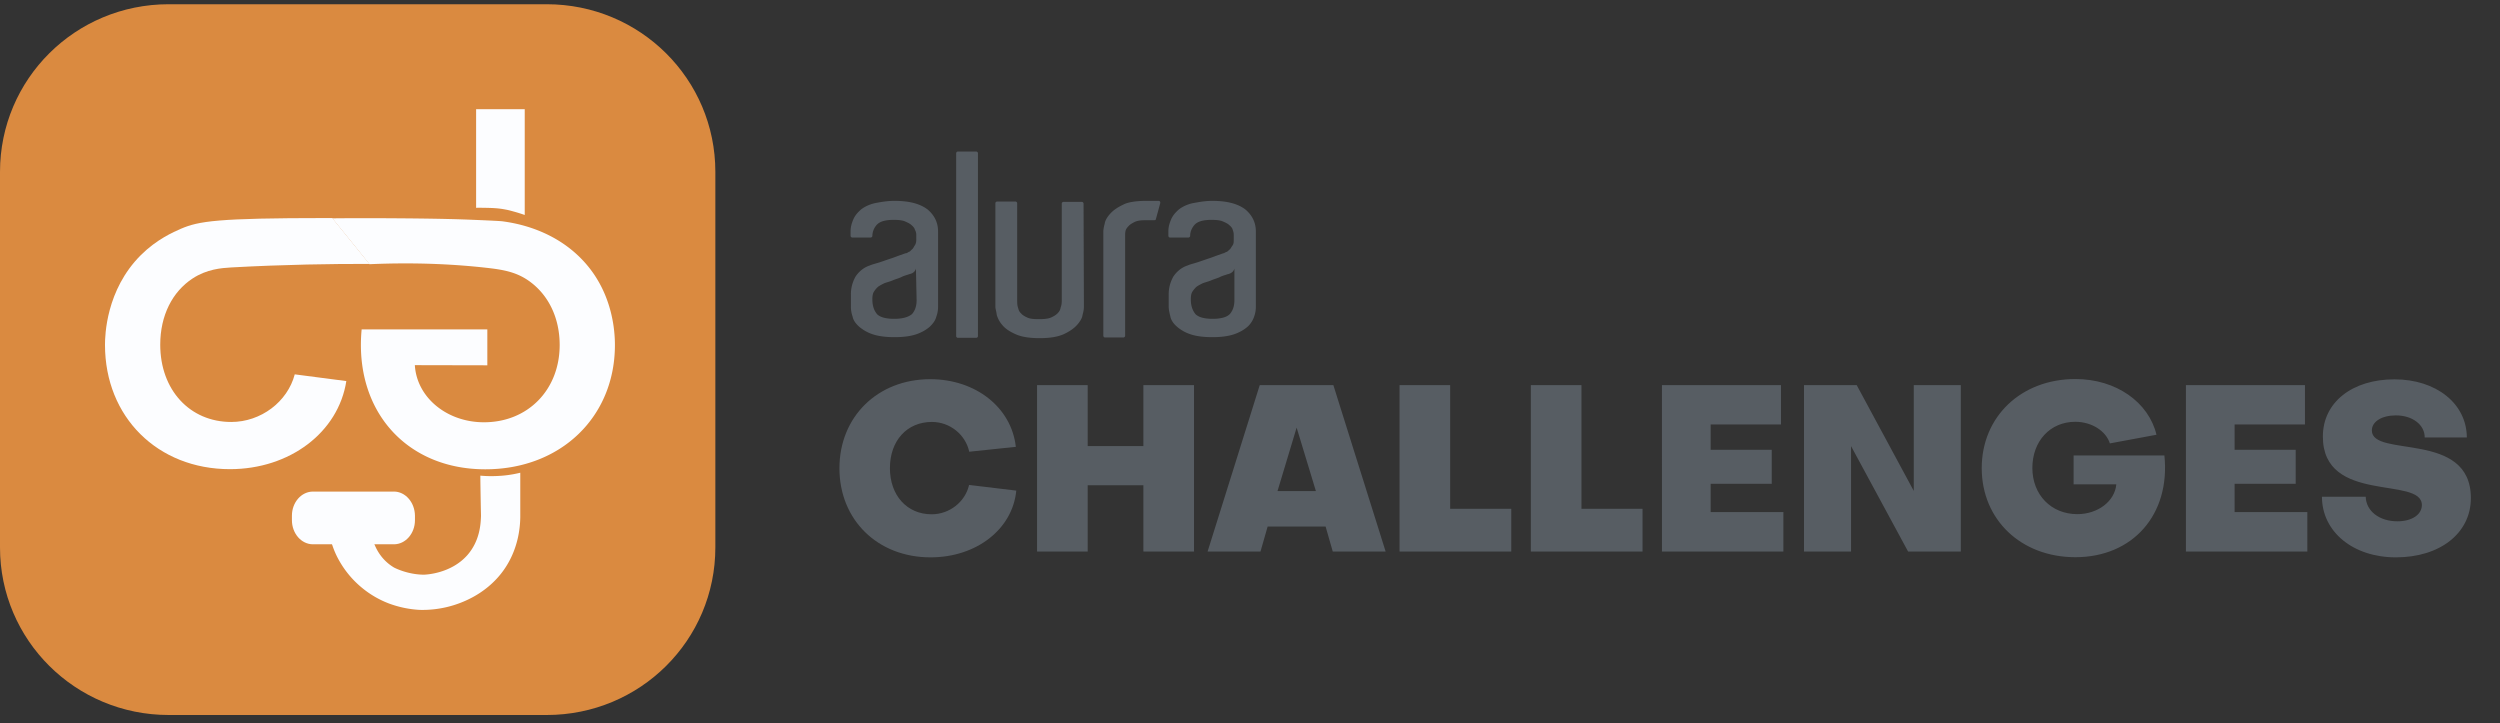 <svg xmlns="http://www.w3.org/2000/svg" width="242" height="70" fill="none"><rect width="100%" height="100%" fill="#333333" stroke="none"/><path fill="#DA8A40" d="M16.33.41h36.586c9.045 0 16.33 7.248 16.33 16.222v36.357c0 8.989-7.285 16.223-16.33 16.223H16.33C7.3 69.212 0 61.963 0 52.989V16.646C0 7.658 7.285.41 16.33.41Z"/><path fill="#FCFDFF" d="M33.524 36.888c-.77 4.964-5.477 8.527-11.267 8.527-7.003 0-12.094-5.048-12.094-12.033 0-.863.085-5.317 3.48-8.696 1.54-1.528 3.137-2.22 3.879-2.546 1.726-.735 3.48-1.032 14.048-1.032h.6c1.197 1.485 2.395 2.97 3.593 4.44-3.48-.014-8.258.057-13.378.34-.941.056-2.353.155-3.75 1.074-1.94 1.273-3.124 3.563-3.124 6.405 0 4.384 2.867 7.48 6.874 7.48 2.867 0 5.448-1.95 6.147-4.61l4.992.651Z"/><path fill="#FCFDFF" d="M40.157 35.346c.185 3.125 3.095 5.53 6.689 5.53 4.264 0 7.33-3.154 7.33-7.481 0-2.63-1.083-4.808-2.866-6.123-1.298-.961-2.639-1.173-4.293-1.357-2.667-.297-6.475-.551-11.253-.34-1.198-1.484-2.396-2.969-3.594-4.44 2.667-.028 4.949-.013 6.732 0 3.907.029 5.876.1 6.874.142 1.697.07 2.539.113 2.838.142 1.127.155 5.32.749 8.272 4.312 2.41 2.913 2.639 6.307 2.639 7.664 0 6.971-5.249 12.033-12.55 12.033-7.645 0-12.709-5.684-11.967-13.546h12.166v3.479l-7.017-.015ZM50.794 20.81c-.285-.1-.67-.227-1.14-.354-.257-.07-.457-.127-.714-.17-.713-.141-1.283-.155-1.996-.17-.214 0-.5-.013-.856 0v-9.544h4.706V20.81ZM35.987 51.826c.071.353.442 2.092 2.153 3.11 0 0 1.27.68 2.867.693.185 0 2.624-.085 4.222-1.88 1.212-1.372 1.297-2.998 1.326-3.677.014-.184 0-.198-.029-1.937-.014-.89-.028-1.612-.028-2.093.599.057 1.326.071 2.168 0 .656-.056 1.24-.17 1.697-.282v4.298c-.014.707-.086 2.842-1.455 4.907-1.012 1.54-2.367 2.418-3.123 2.828a10.218 10.218 0 0 1-5.163 1.244 10.118 10.118 0 0 1-2.98-.622 9.294 9.294 0 0 1-2.582-1.5 9.293 9.293 0 0 1-2.168-2.544 8.205 8.205 0 0 1-.984-2.602c1.355.014 2.71.042 4.079.057Z"/><path fill="#FCFDFF" d="M38.128 47.584h-7.83c-1.126 0-2.04 1.046-2.04 2.333v.438c0 1.287.914 2.333 2.04 2.333h7.83c1.127 0 2.04-1.046 2.04-2.333v-.438c-.014-1.287-.927-2.334-2.04-2.334Z"/><path fill="#575D63" d="M98.376 47.492c-.362 3.735-3.86 6.46-8.3 6.46-5.117 0-8.819-3.62-8.819-8.623 0-4.99 3.702-8.623 8.79-8.623 4.396 0 7.866 2.74 8.285 6.547l-4.51.475c-.362-1.658-1.866-2.884-3.615-2.884-2.415 0-4.063 1.817-4.063 4.47 0 2.654 1.663 4.47 4.034 4.47 1.735 0 3.253-1.196 3.629-2.84l4.569.548ZM100.386 53.39V37.282h4.901v5.897h5.393v-5.897h4.901v16.106h-4.901v-6.416h-5.393v6.416h-4.901Z"/><path fill="#575D63" fill-rule="evenodd" d="M129.012 53.39h5.118l-5.06-16.107h-7.128l-5.046 16.106h5.119l.694-2.422h5.609l.694 2.422Zm-1.633-5.855h-3.716l1.851-6.143 1.865 6.143Z" clip-rule="evenodd"/><path fill="#575D63" d="M135.475 53.39V37.282h4.901V49.25h5.914v4.138h-10.815ZM148.184 53.39V37.282h4.901V49.25h5.913v4.138h-10.814ZM172.632 49.568v3.821h-11.755V37.283H172.4v3.806h-6.809v2.452h5.913v3.288h-5.913v2.74h7.041ZM185.253 47.52V37.284h4.554v16.106h-5.103l-5.523-10.209v10.21h-4.555V37.282h5.104l5.523 10.238ZM200.724 46.93v-2.841h8.79c.593 5.71-3.051 9.848-8.617 9.848-5.248 0-9.065-3.62-9.065-8.623 0-4.989 3.817-8.623 9.065-8.623 3.947 0 7.099 2.25 7.851 5.393l-4.511.837c-.39-1.212-1.764-2.091-3.354-2.091-2.415 0-4.15 1.86-4.15 4.47 0 2.581 1.807 4.47 4.352 4.47 1.981 0 3.629-1.24 3.774-2.884h-4.135v.043ZM223.35 49.568v3.821h-11.754V37.283h11.523v3.806h-6.81v2.452h5.914v3.288h-5.914v2.74h7.041ZM224.766 48.083h4.236c.029 1.37 1.301 2.38 3.065 2.38 1.446 0 2.371-.679 2.371-1.573 0-2.84-9.585-.043-9.585-6.633 0-3.33 2.863-5.537 6.925-5.537 4.063 0 6.998 2.365 7.012 5.624h-4.077c0-1.24-1.2-2.134-2.79-2.134-1.374 0-2.328.605-2.328 1.456 0 2.697 9.586-.043 9.586 6.547 0 3.403-2.993 5.739-7.258 5.739-4.15 0-7.157-2.48-7.157-5.87Z"/><path fill="#575D63" fill-rule="evenodd" d="M119.49 25.992a.64.64 0 0 1-.26.387.997.997 0 0 1-.389.162c-.26.096-.552.16-.779.29-.292.129-.551.194-.779.29-.292.13-.584.194-.843.29-.195.097-.39.194-.584.323-.163.13-.292.29-.422.484s-.162.452-.162.774c0 .613.162 1.065.454 1.42.292.29.844.451 1.655.451s1.363-.161 1.655-.452c.292-.322.454-.774.454-1.354v-3.065Zm-2.142-6.548c1.46 0 2.499.29 3.213.839.681.58 1.006 1.29 1.006 2.129v7.258c0 .29-.033.612-.163.967a2.35 2.35 0 0 1-.616.968c-.325.29-.747.548-1.298.742-.552.193-1.266.29-2.142.29-.876 0-1.59-.097-2.141-.29a3.796 3.796 0 0 1-1.298-.742c-.325-.29-.552-.613-.617-.968-.097-.387-.162-.677-.162-.967v-1.194c0-.613.162-1.193.454-1.71.325-.483.779-.87 1.363-1.064.292-.129.616-.194 1.006-.323.389-.129.746-.258 1.136-.387.389-.129.681-.258.908-.322.26-.097.422-.162.487-.162a.943.943 0 0 1 .26-.128c.097-.033.194-.162.324-.258.097-.13.162-.259.26-.388.097-.16.097-.322.097-.548v-.452c0-.16-.033-.322-.097-.483-.033-.162-.163-.323-.325-.452-.162-.161-.389-.258-.681-.387-.26-.097-.617-.13-1.039-.13-.843 0-1.363.162-1.655.485-.259.29-.421.677-.421 1.064 0 .097-.098.162-.163.162h-1.784c-.098 0-.163-.097-.163-.162v-.42c0-.419.098-.773.26-1.16.162-.388.422-.678.746-.968.325-.258.779-.484 1.331-.613.551-.097 1.168-.226 1.914-.226Zm-28.685 6.548a.642.642 0 0 1-.26.387c-.13.097-.26.13-.39.162-.259.096-.55.16-.778.29-.292.129-.552.194-.779.29-.292.13-.584.194-.843.29-.195.097-.39.194-.585.323-.162.13-.292.29-.421.484-.13.194-.163.452-.163.774 0 .613.163 1.065.455 1.42.292.29.843.451 1.655.451.81 0 1.362-.161 1.72-.452.291-.322.454-.774.454-1.354l-.065-3.065Zm-2.077-6.548c1.46 0 2.499.29 3.213.839.681.58 1.006 1.29 1.006 2.129v7.258c0 .29-.033.612-.163.967-.097.387-.324.678-.616.968-.325.29-.746.548-1.298.742-.552.193-1.266.29-2.142.29-.876 0-1.59-.097-2.141-.29a3.804 3.804 0 0 1-1.298-.742c-.325-.29-.552-.613-.617-.968a2.863 2.863 0 0 1-.162-.967v-1.194c0-.613.162-1.193.454-1.71.325-.483.779-.87 1.363-1.064.292-.129.617-.194 1.006-.323.39-.129.746-.258 1.136-.387.39-.129.681-.258.908-.322.26-.097.422-.162.487-.162.097 0 .162-.096.26-.128.13-.033.194-.162.324-.258.13-.13.162-.259.26-.388.097-.16.13-.322.13-.548v-.452a.906.906 0 0 0-.13-.483c-.033-.162-.163-.323-.325-.452-.162-.161-.39-.258-.681-.387-.26-.097-.617-.13-1.039-.13-.843 0-1.362.162-1.654.485a1.63 1.63 0 0 0-.422 1.064c0 .097-.098.162-.163.162h-1.784c-.098 0-.163-.097-.163-.162v-.42c0-.419.098-.773.26-1.16.162-.388.422-.678.746-.968.325-.258.78-.484 1.33-.613.487-.097 1.169-.226 1.915-.226Zm24.37 0h1.201c.129 0 .162.13.162.194l-.422 1.548c0 .097-.097.13-.162.13h-.811c-.455 0-.779.031-1.071.16-.26.13-.487.259-.617.42-.162.161-.259.322-.292.484-.032.16-.032.322-.032.483V32.508c0 .097-.098.161-.163.161h-1.784c-.098 0-.163-.096-.163-.16V22.444c0-.162.033-.453.13-.775.033-.323.26-.677.552-1 .292-.323.714-.613 1.265-.87.422-.227 1.233-.356 2.207-.356Zm-6.035 9.806v.452c0 .193-.033.451-.13.774-.033.323-.26.678-.552 1-.292.323-.714.613-1.265.871-.584.258-1.331.387-2.337.387-1.006 0-1.784-.129-2.336-.387-.584-.258-1.006-.548-1.266-.87a2.573 2.573 0 0 1-.551-1c-.033-.323-.13-.582-.13-.775V19.67c0-.097.097-.161.162-.161h1.785c.097 0 .162.097.162.161v9.451c0 .323.033.549.098.71.032.161.13.387.26.484.129.161.324.29.616.42.26.128.616.16 1.135.16.455 0 .877-.032 1.169-.16.292-.13.486-.259.616-.388.162-.161.26-.323.292-.484.033-.161.13-.322.13-.742v-9.419c0-.096.097-.16.162-.16h1.785c.097 0 .162.096.162.16l.033 9.548ZM92.719 14.67h1.785c.097 0 .162.097.162.161v17.71c0 .096-.097.16-.162.16h-1.785c-.097 0-.162-.096-.162-.16V14.83c0-.064.065-.16.162-.16Z" clip-rule="evenodd"/></svg>